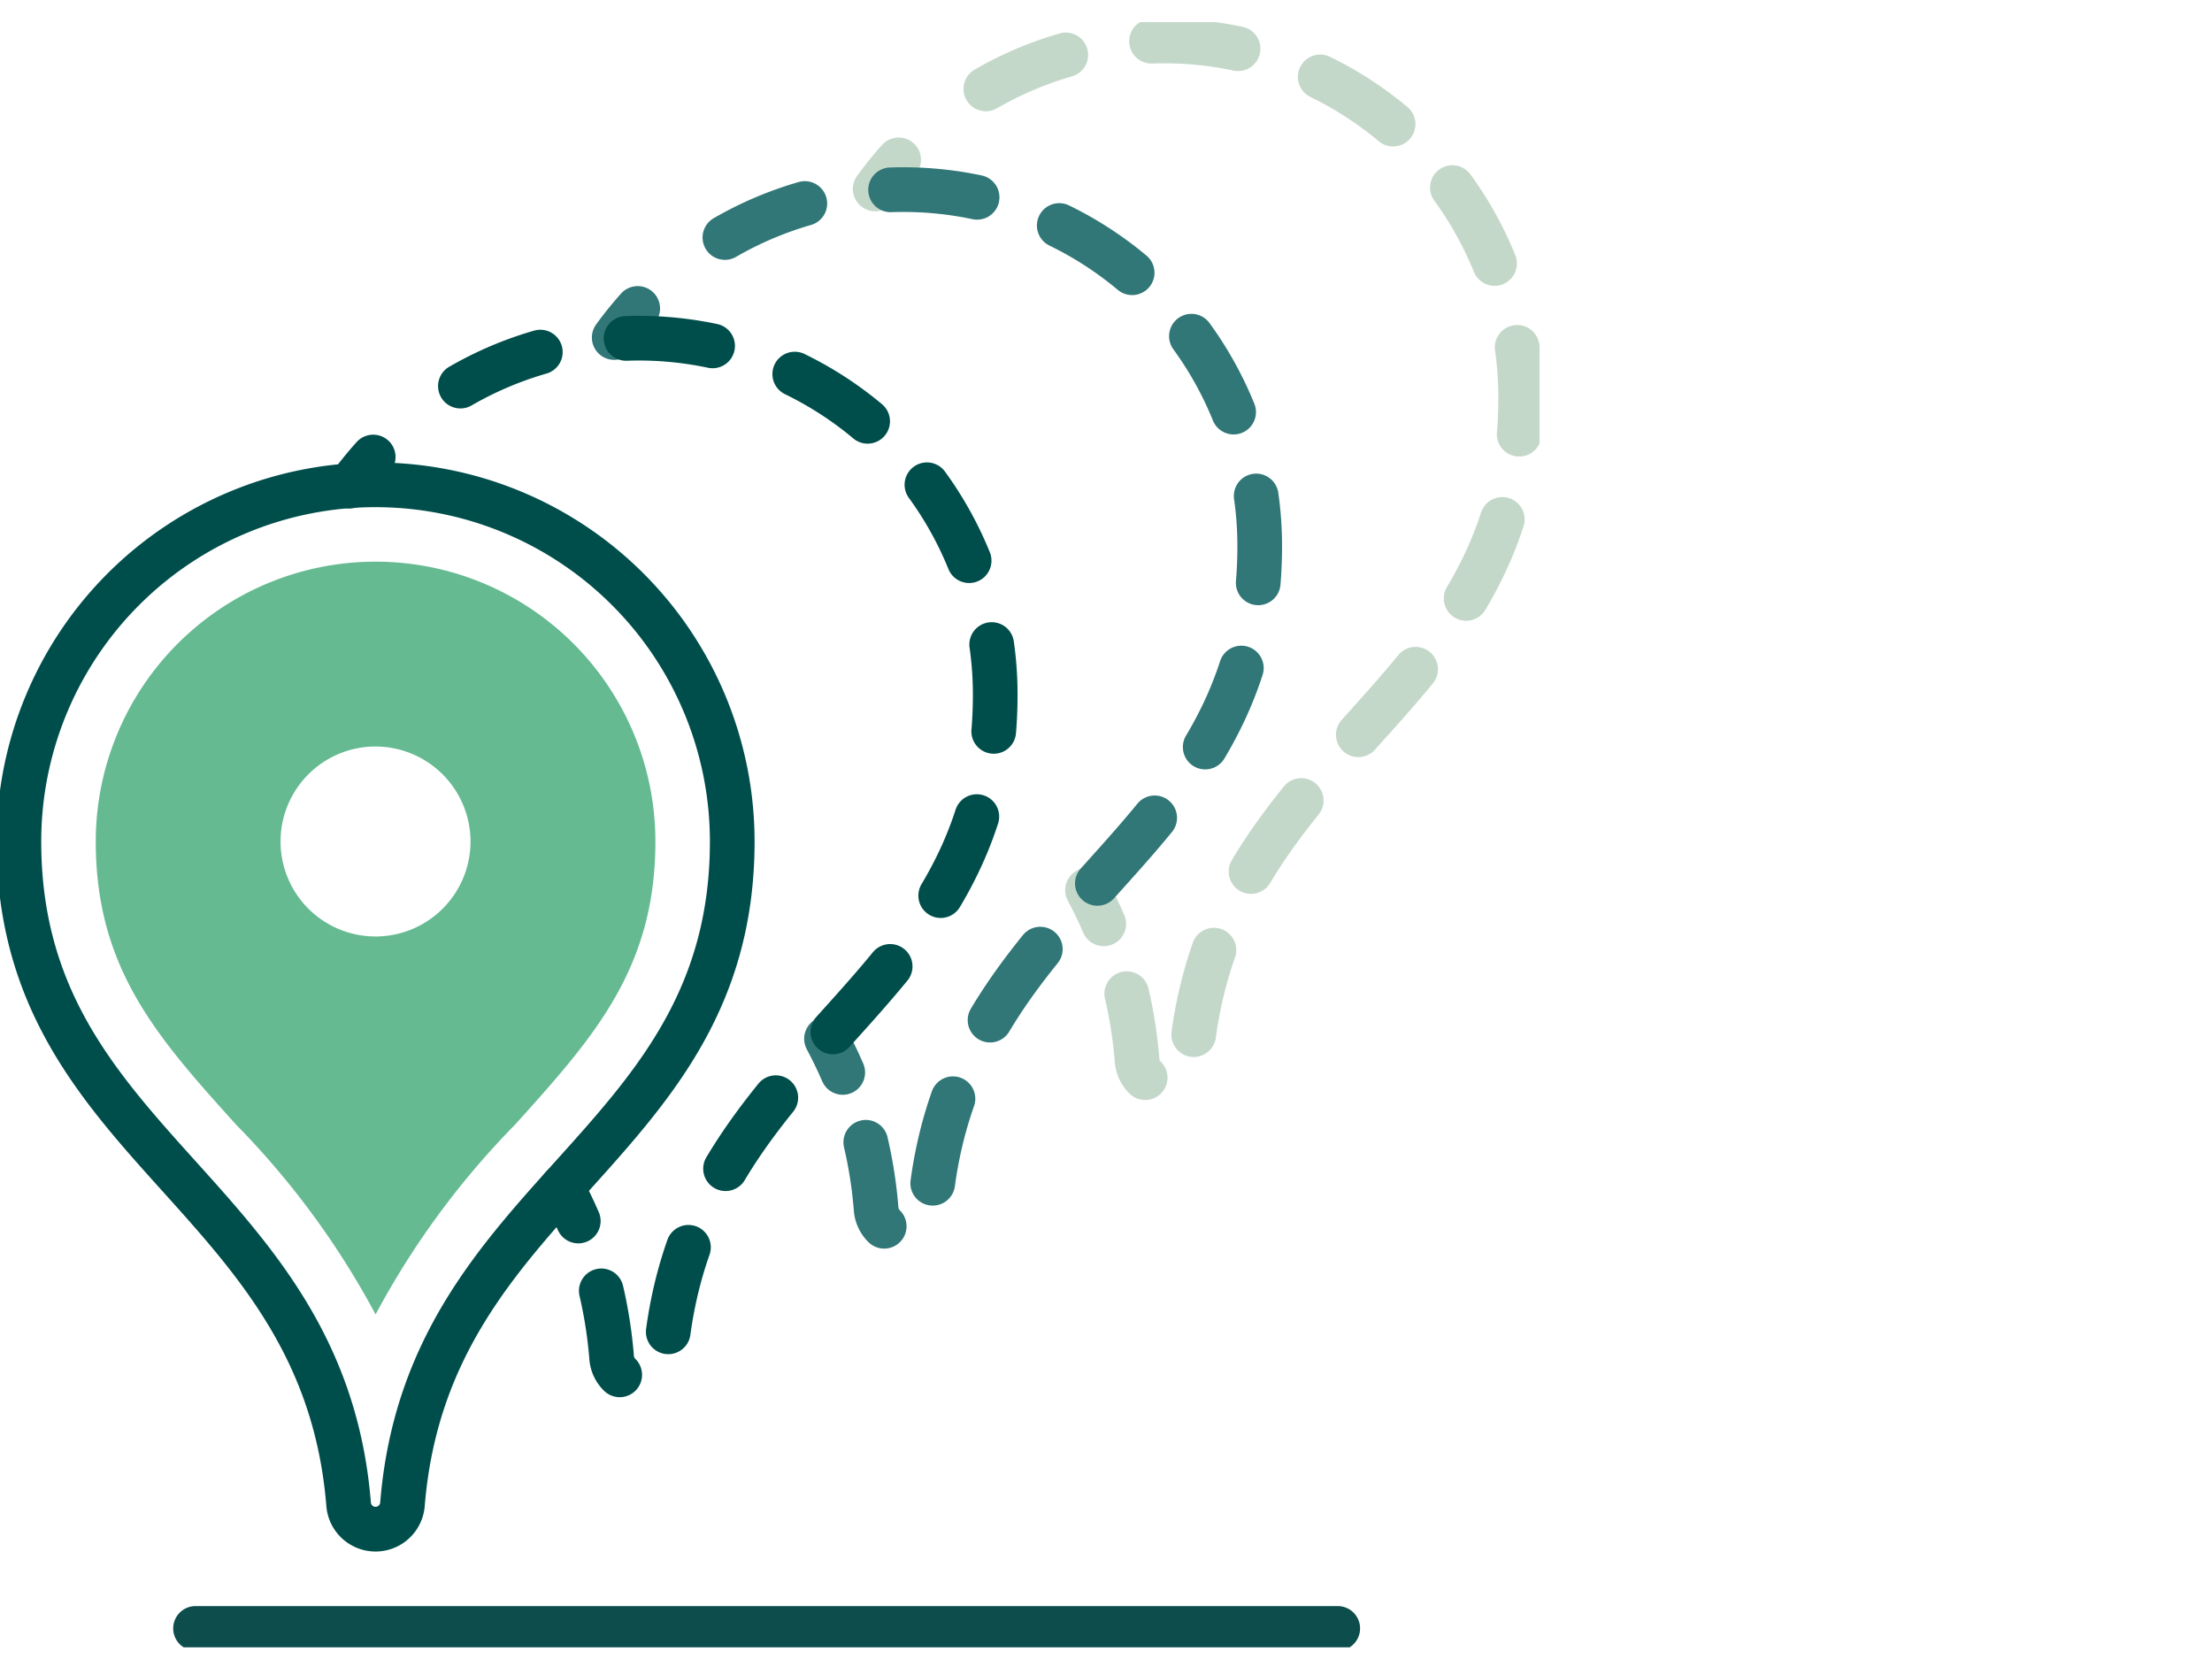 <svg xmlns="http://www.w3.org/2000/svg" xmlns:xlink="http://www.w3.org/1999/xlink" width="100" height="75" viewBox="0 0 100 75"><defs><clipPath id="clip-path"><rect id="Rectangle_2223" data-name="Rectangle 2223" width="69.601" height="73.471" fill="none"></rect></clipPath></defs><g id="locations-icon-100x75" transform="translate(-234 -2545)"><rect id="Rectangle_2224" data-name="Rectangle 2224" width="100" height="75" transform="translate(234 2545)" fill="none"></rect><g id="Group_14078" data-name="Group 14078" transform="translate(234 2546)"><g id="Group_14077" data-name="Group 14077" transform="translate(0 0)" clip-path="url(#clip-path)"><path id="Path_48986" data-name="Path 48986" d="M58.158,46.423q.394.734.735,1.522" transform="translate(-8.994 -7.18)" fill="none" stroke="#c4d8ca" stroke-linecap="round" stroke-linejoin="round" stroke-width="2.02"></path><path id="Path_48987" data-name="Path 48987" d="M58.585,44.078a20.382,20.382,0,0,1,.466,3,1.221,1.221,0,0,0,2.437,0c1.155-14.148,14.906-16.029,14.906-29.946A16.109,16.109,0,0,0,49.448,5.2" transform="translate(-7.647 -0.156)" fill="none" stroke="#c4d8ca" stroke-linecap="round" stroke-linejoin="round" stroke-width="2.02" stroke-dasharray="3.936 3.936"></path><path id="Path_48988" data-name="Path 48988" d="M47.866,7.365A16.546,16.546,0,0,0,46.805,8.68" transform="translate(-7.239 -1.139)" fill="none" stroke="#c4d8ca" stroke-linecap="round" stroke-linejoin="round" stroke-width="2.02"></path><path id="Path_48989" data-name="Path 48989" d="M44.2,54.37q.394.734.735,1.522" transform="translate(-6.836 -8.409)" fill="none" stroke="#317777" stroke-linecap="round" stroke-linejoin="round" stroke-width="2.02"></path><path id="Path_48990" data-name="Path 48990" d="M44.629,52.025a20.269,20.269,0,0,1,.466,3,1.221,1.221,0,0,0,2.437,0C48.686,40.88,62.438,39,62.438,25.081A16.109,16.109,0,0,0,35.492,13.147" transform="translate(-5.489 -1.385)" fill="none" stroke="#317777" stroke-linecap="round" stroke-linejoin="round" stroke-width="2.02" stroke-dasharray="3.936 3.936"></path><path id="Path_48991" data-name="Path 48991" d="M33.909,15.312a16.546,16.546,0,0,0-1.061,1.315" transform="translate(-5.08 -2.368)" fill="none" stroke="#317777" stroke-linecap="round" stroke-linejoin="round" stroke-width="2.02"></path><line id="Line_787" data-name="Line 787" x2="51.638" transform="translate(8.839 72.617)" fill="none" stroke="#0d4e4d" stroke-linecap="round" stroke-linejoin="round" stroke-width="2.02"></line><path id="Path_48992" data-name="Path 48992" d="M17.134,24.745A16.124,16.124,0,0,0,1.01,40.869c0,13.917,13.75,15.8,14.905,29.946a1.221,1.221,0,0,0,2.437,0c1.155-14.147,14.907-16.029,14.907-29.946A16.125,16.125,0,0,0,17.134,24.745Z" transform="translate(-0.156 -3.827)" fill="none" stroke="#004e4b" stroke-linecap="round" stroke-linejoin="round" stroke-width="2.02"></path><path id="Subtraction_1" data-name="Subtraction 1" d="M12.649,34.026v0a37.343,37.343,0,0,0-6.31-8.582C2.8,21.514,0,18.411,0,12.648a12.649,12.649,0,0,1,25.3,0c0,5.76-2.8,8.864-6.338,12.794l-.008.008a37.318,37.318,0,0,0-6.3,8.574Zm0-25.672a4.294,4.294,0,1,0,4.293,4.294A4.3,4.3,0,0,0,12.649,8.355Z" transform="translate(4.329 24.394)" fill="#65ba91" stroke="rgba(0,0,0,0)" stroke-miterlimit="10" stroke-width="1"></path><path id="Path_48994" data-name="Path 48994" d="M30.056,62.316q.394.734.735,1.522" transform="translate(-4.648 -9.638)" fill="none" stroke="#004e4b" stroke-linecap="round" stroke-linejoin="round" stroke-width="2.02"></path><path id="Path_48995" data-name="Path 48995" d="M30.484,59.971a20.38,20.38,0,0,1,.466,3,1.221,1.221,0,0,0,2.437,0c1.155-14.148,14.906-16.029,14.906-29.946A16.109,16.109,0,0,0,21.347,21.093" transform="translate(-3.301 -2.614)" fill="none" stroke="#004e4b" stroke-linecap="round" stroke-linejoin="round" stroke-width="2.02" stroke-dasharray="3.936 3.936"></path><path id="Path_48996" data-name="Path 48996" d="M19.765,23.258A16.547,16.547,0,0,0,18.7,24.573" transform="translate(-2.893 -3.597)" fill="none" stroke="#004e4b" stroke-linecap="round" stroke-linejoin="round" stroke-width="2.02"></path></g></g></g></svg>